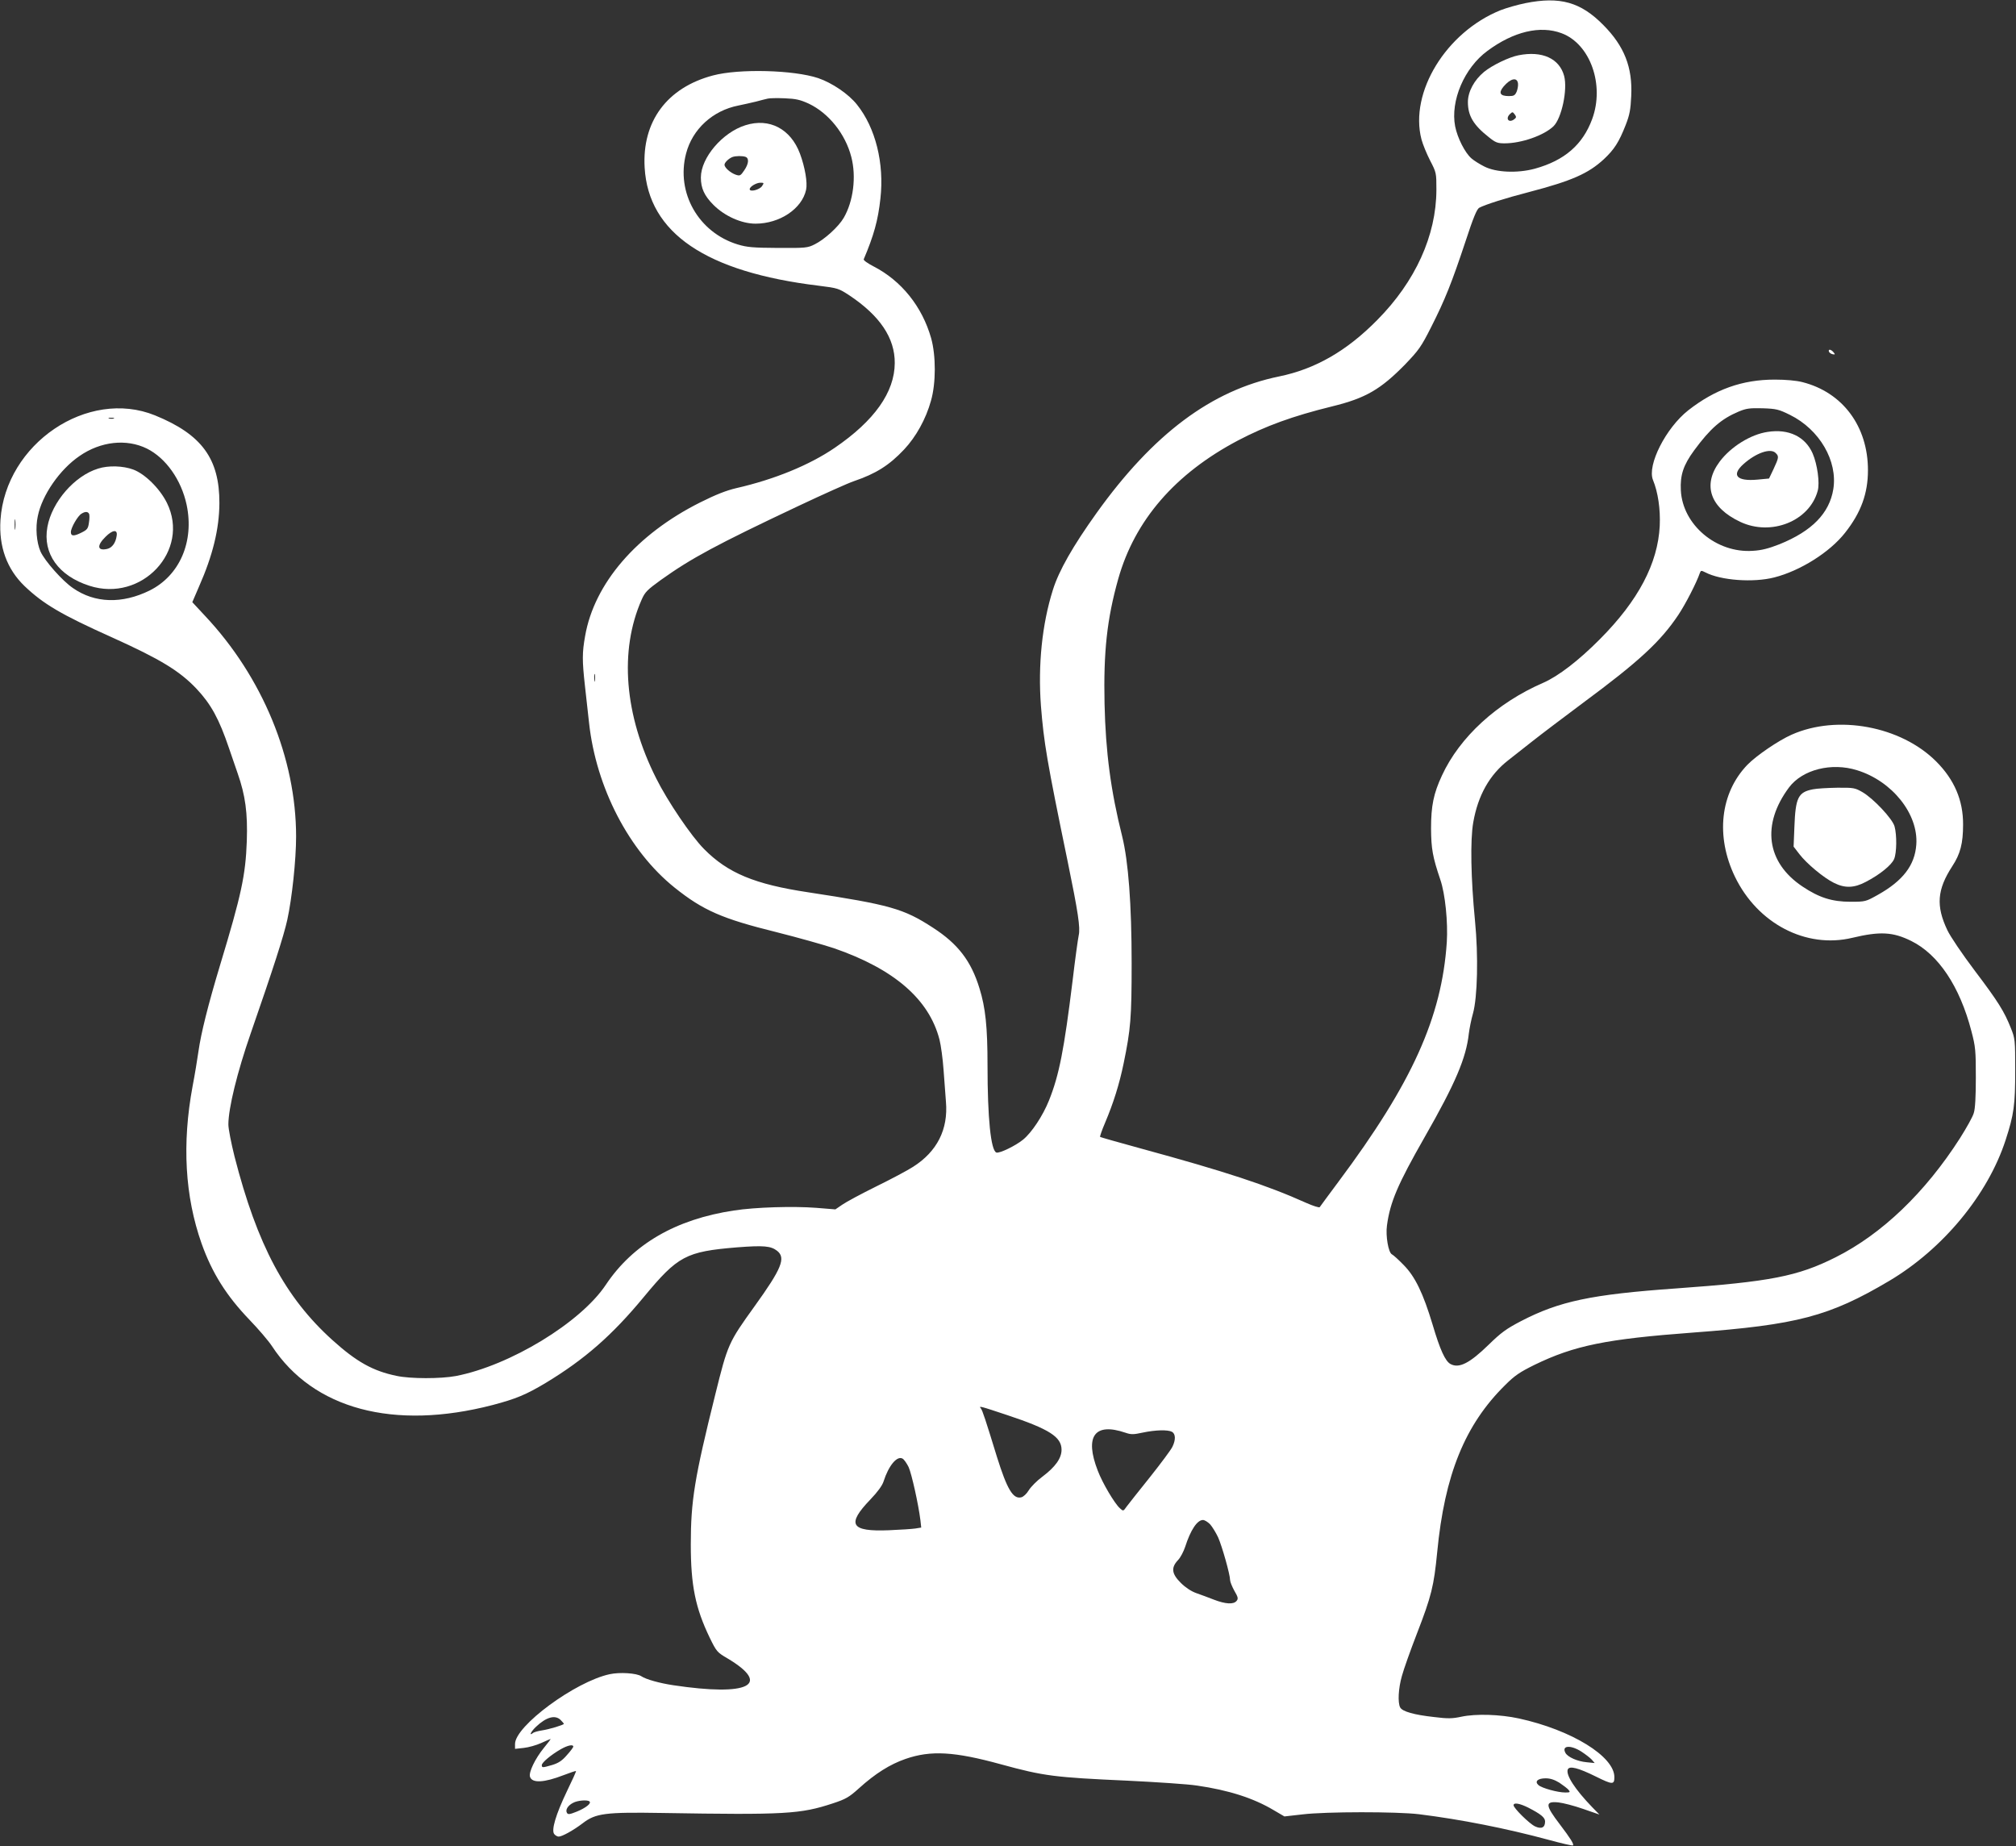 <?xml version="1.0" standalone="no"?>
<!DOCTYPE svg PUBLIC "-//W3C//DTD SVG 20010904//EN"
 "http://www.w3.org/TR/2001/REC-SVG-20010904/DTD/svg10.dtd">
<svg version="1.0" xmlns="http://www.w3.org/2000/svg"
 width="1280pt" height="1172pt" viewBox="0 0 1280 1172"
 preserveAspectRatio="xMidYMid meet">
<rect x="0" y="0" width="1280" height="1172" fill="#333333" stroke="none"/>
<g transform="translate(0,1172) scale(0.1,-0.1)"
fill="#ffffff" stroke="none">
<path d="M9685 11700 c-49 -10 -120 -30 -158 -45 -345 -139 -579 -521 -502
-819 8 -31 33 -92 55 -135 40 -77 40 -79 40 -187 -1 -289 -133 -581 -376 -826
-193 -196 -393 -311 -623 -358 -429 -88 -799 -365 -1158 -866 -151 -211 -240
-367 -278 -489 -69 -218 -95 -478 -76 -735 19 -237 37 -346 170 -990 66 -321
81 -420 70 -468 -5 -23 -23 -153 -39 -289 -54 -438 -85 -598 -150 -760 -39
-97 -109 -203 -164 -248 -49 -40 -151 -89 -170 -82 -35 14 -56 217 -56 552 0
246 -13 368 -51 490 -53 174 -137 283 -295 385 -187 122 -275 146 -792 225
-340 51 -511 122 -662 275 -80 80 -232 304 -304 449 -202 401 -235 811 -92
1134 21 48 35 62 122 125 193 138 353 224 874 470 157 74 315 145 351 157 141
48 225 101 320 202 75 80 138 193 170 309 32 111 32 286 1 397 -57 201 -189
365 -366 456 -37 19 -65 39 -62 45 64 151 91 247 106 386 25 223 -31 449 -149
596 -53 67 -158 138 -246 168 -155 52 -503 61 -668 17 -292 -77 -451 -292
-434 -585 24 -415 388 -663 1106 -750 121 -15 126 -17 195 -62 193 -129 288
-270 287 -429 -1 -185 -129 -366 -381 -538 -161 -110 -384 -201 -625 -256 -64
-15 -130 -41 -230 -91 -403 -202 -672 -514 -730 -848 -19 -106 -19 -155 -1
-317 8 -71 20 -177 26 -234 45 -412 254 -814 543 -1046 181 -145 303 -198 647
-283 135 -34 299 -80 365 -102 382 -132 604 -324 670 -580 9 -35 21 -122 26
-194 5 -72 12 -162 15 -201 15 -175 -56 -316 -209 -413 -34 -22 -139 -78 -233
-124 -95 -47 -192 -99 -216 -116 l-44 -30 -124 10 c-145 11 -383 4 -520 -17
-370 -56 -640 -213 -813 -471 -160 -241 -610 -514 -953 -580 -96 -18 -289 -18
-376 1 -151 31 -255 90 -406 226 -301 271 -479 605 -623 1167 -21 84 -39 175
-39 203 0 103 56 332 142 579 142 409 209 616 232 720 30 137 56 381 56 529 0
496 -213 1013 -579 1402 l-80 86 43 100 c87 197 128 365 129 528 1 283 -112
437 -409 558 -427 173 -949 -180 -981 -664 -11 -170 41 -312 153 -420 120
-114 231 -180 554 -325 308 -139 430 -213 538 -327 92 -98 143 -191 206 -377
14 -41 39 -113 55 -160 49 -140 64 -251 58 -430 -8 -217 -34 -339 -169 -785
-77 -255 -122 -436 -138 -550 -7 -49 -23 -148 -37 -220 -68 -366 -49 -700 57
-1000 67 -188 158 -332 305 -485 56 -58 119 -132 141 -165 262 -401 774 -538
1402 -375 148 39 213 66 338 141 246 149 420 301 621 544 217 262 267 289 593
316 169 13 214 9 254 -22 57 -45 29 -113 -143 -352 -166 -231 -170 -239 -250
-562 -131 -527 -155 -672 -155 -950 0 -260 29 -403 120 -592 43 -88 47 -93
112 -131 284 -169 136 -243 -343 -171 -87 13 -173 37 -203 57 -30 20 -137 27
-201 13 -219 -47 -601 -329 -601 -443 l0 -31 55 6 c30 3 80 17 111 31 31 14
58 26 60 26 2 0 -17 -26 -43 -57 -56 -69 -97 -155 -88 -183 13 -42 89 -38 213
10 42 16 77 28 79 26 2 -2 -24 -59 -57 -127 -71 -148 -101 -249 -81 -273 7 -9
20 -16 28 -16 22 0 94 40 153 85 82 63 142 71 505 65 781 -13 877 -7 1083 61
82 27 103 39 165 95 105 95 198 153 296 187 161 56 311 47 606 -34 274 -75
339 -83 805 -104 184 -9 382 -22 440 -31 200 -29 357 -79 485 -155 l70 -41
115 13 c148 18 599 18 740 1 265 -33 555 -90 824 -163 81 -22 150 -38 153 -35
8 7 -16 45 -82 132 -95 124 -97 150 -10 141 29 -3 99 -21 156 -41 l104 -36
-46 47 c-109 113 -168 204 -155 239 10 25 66 11 181 -46 103 -51 115 -51 115
-3 1 132 -272 300 -606 373 -120 26 -273 31 -366 11 -56 -12 -85 -13 -172 -2
-128 14 -202 35 -216 61 -16 30 -12 120 11 200 11 41 54 162 95 268 93 240
108 303 129 517 47 492 176 810 432 1062 61 61 93 82 186 128 253 123 456 164
1007 205 662 49 865 103 1245 328 342 203 626 547 739 894 53 163 61 222 61
443 0 194 -1 202 -28 269 -42 105 -78 164 -230 365 -77 102 -155 217 -173 256
-73 154 -65 257 31 405 52 79 69 146 69 265 1 154 -56 286 -171 401 -224 224
-626 299 -917 170 -84 -37 -226 -134 -282 -192 -172 -179 -202 -453 -79 -709
144 -299 452 -459 745 -389 176 42 258 38 375 -20 172 -85 308 -288 382 -573
26 -99 28 -123 28 -293 0 -120 -4 -199 -13 -226 -6 -23 -46 -94 -87 -159 -222
-347 -497 -610 -790 -757 -241 -121 -414 -155 -1015 -198 -536 -38 -740 -81
-984 -208 -92 -48 -125 -72 -204 -149 -121 -118 -188 -152 -242 -123 -34 18
-67 91 -114 250 -60 199 -111 306 -185 380 -31 32 -64 62 -74 67 -22 12 -40
117 -31 182 20 150 69 263 239 561 196 343 264 503 281 659 4 31 15 88 26 126
29 103 35 367 13 590 -26 267 -31 511 -11 624 30 172 104 303 223 395 29 23
99 78 155 122 57 45 200 153 318 241 357 264 493 390 606 559 46 69 116 205
137 267 6 16 9 16 35 3 98 -51 304 -66 437 -32 165 42 353 160 450 284 101
128 145 249 145 397 0 278 -160 494 -416 559 -39 10 -105 16 -176 16 -206 0
-379 -62 -549 -195 -142 -112 -262 -348 -224 -442 32 -78 48 -185 43 -292 -12
-238 -136 -474 -380 -719 -135 -136 -264 -235 -360 -277 -293 -127 -530 -344
-643 -589 -53 -114 -69 -192 -69 -336 1 -129 10 -180 59 -325 31 -90 49 -271
41 -397 -32 -477 -221 -895 -686 -1518 -63 -85 -118 -159 -121 -164 -4 -4 -42
8 -85 27 -251 113 -513 199 -1052 346 -139 38 -255 71 -257 73 -3 2 11 42 31
89 53 125 91 246 118 377 45 218 51 289 51 637 0 375 -21 647 -60 805 -73 291
-105 536 -112 842 -7 329 15 537 87 793 105 372 361 668 761 879 176 92 345
154 597 216 213 52 308 108 463 266 87 91 102 111 167 240 87 172 130 280 217
542 49 150 72 205 87 213 38 20 162 60 317 100 271 71 375 117 474 208 66 62
96 108 139 218 25 64 31 97 35 183 9 183 -44 317 -177 451 -144 146 -275 183
-495 139z m230 -191 c182 -68 274 -328 194 -545 -60 -163 -176 -263 -364 -315
-111 -30 -247 -24 -321 14 -28 14 -65 37 -81 51 -41 35 -89 129 -104 204 -31
162 58 371 205 479 166 123 335 163 471 112z m-4780 -447 c126 -60 232 -191
270 -338 33 -126 13 -282 -48 -387 -33 -57 -123 -138 -184 -168 -45 -23 -58
-24 -234 -23 -158 1 -195 4 -255 22 -249 76 -393 329 -328 577 40 155 169 273
332 305 31 6 82 18 112 25 30 8 64 17 75 19 11 3 59 4 107 2 72 -3 98 -9 153
-34z m6230 -1976 c188 -93 304 -293 275 -472 -25 -153 -136 -266 -341 -349
-69 -27 -114 -39 -170 -42 -231 -16 -446 165 -457 384 -5 97 16 160 84 253
103 140 172 200 283 247 48 20 69 23 152 21 88 -3 103 -7 174 -42z m-10642
-23 c-7 -2 -21 -2 -30 0 -10 3 -4 5 12 5 17 0 24 -2 18 -5z m210 -191 c120
-60 218 -198 252 -357 49 -233 -44 -449 -235 -544 -175 -86 -348 -81 -486 15
-67 45 -181 174 -207 233 -25 58 -33 151 -17 224 27 134 140 297 265 382 134
93 298 111 428 47z m-836 -509 c-2 -16 -4 -3 -4 27 0 30 2 43 4 28 2 -16 2
-40 0 -55z m3680 -965 c-2 -13 -4 -5 -4 17 -1 22 1 32 4 23 2 -10 2 -28 0 -40z
m8014 -568 c223 -69 390 -278 376 -472 -9 -131 -85 -230 -244 -319 -77 -43
-79 -44 -173 -44 -118 0 -200 26 -306 97 -229 153 -261 393 -85 629 85 113
269 160 432 109z m-5396 -4094 c268 -89 345 -139 345 -220 0 -54 -39 -109
-123 -172 -34 -25 -72 -64 -85 -85 -13 -22 -34 -42 -48 -45 -52 -13 -90 52
-154 256 -73 238 -92 295 -102 308 -15 18 -10 17 167 -42z m751 -112 c35 -12
50 -12 110 1 81 17 158 19 185 5 23 -13 25 -50 3 -95 -8 -18 -73 -105 -142
-192 -70 -87 -137 -172 -149 -188 -21 -30 -21 -30 -43 -10 -34 31 -110 159
-140 238 -85 219 -20 308 176 241z m-1377 -218 c19 -42 62 -234 75 -338 l5
-46 -37 -6 c-20 -3 -95 -8 -167 -11 -244 -10 -272 36 -119 195 46 48 76 89 84
115 32 100 85 164 120 145 10 -5 27 -30 39 -54z m1914 -363 c14 -16 37 -53 51
-83 25 -56 76 -236 76 -271 0 -10 12 -41 27 -68 24 -41 26 -51 14 -65 -19 -23
-70 -20 -143 8 -35 14 -85 32 -113 42 -31 11 -68 35 -97 64 -59 58 -64 97 -19
145 16 16 36 55 46 85 34 106 76 170 113 170 10 0 30 -12 45 -27z m-4123
-1243 c11 -11 20 -22 20 -24 0 -7 -93 -35 -140 -42 -25 -4 -51 -11 -57 -17
-27 -21 -11 11 20 40 65 62 122 78 157 43z m80 -169 c0 -4 -18 -29 -41 -54
-30 -35 -53 -50 -92 -62 -62 -18 -67 -19 -67 -1 0 16 58 65 121 101 44 25 79
32 79 16z m6400 -31 c26 -17 56 -40 66 -51 l19 -22 -50 5 c-59 5 -122 33 -136
60 -25 47 33 51 101 8z m-139 -198 c24 -16 50 -36 58 -45 12 -15 10 -17 -21
-17 -48 0 -149 28 -170 47 -26 23 -5 43 46 43 29 0 56 -9 87 -28z m-6158 -119
c13 -12 -24 -41 -80 -64 -45 -18 -56 -20 -63 -9 -12 19 5 47 38 64 28 16 93
21 105 9z m5960 -39 c80 -41 107 -63 107 -88 0 -39 -23 -50 -64 -31 -36 17
-136 116 -136 134 0 19 39 12 93 -15z"/>
<path d="M9641 11369 c-61 -12 -166 -63 -218 -105 -63 -52 -103 -126 -103
-192 0 -87 35 -146 133 -223 42 -34 55 -39 100 -39 107 0 249 50 310 108 52
50 91 233 68 320 -30 111 -140 161 -290 131z m-3 -178 c2 -13 -2 -36 -8 -52
-11 -25 -18 -29 -50 -29 -56 0 -67 20 -34 60 44 52 86 62 92 21z m-25 -229
c-33 -24 -56 4 -27 33 17 16 18 16 31 -1 12 -16 11 -21 -4 -32z"/>
<path d="M4733 10925 c-145 -45 -283 -206 -283 -332 0 -68 22 -116 80 -174 71
-71 178 -119 267 -119 154 0 295 95 321 215 10 45 -7 144 -39 230 -59 157
-194 228 -346 180z m1 -201 c23 -9 20 -44 -9 -86 -23 -34 -27 -36 -54 -27 -34
12 -71 45 -71 63 0 14 27 40 50 49 21 8 65 8 84 1z m104 -186 c-16 -23 -78
-39 -78 -19 0 16 42 41 68 41 23 0 24 -1 10 -22z"/>
<path d="M11223 8978 c-108 -16 -233 -94 -304 -188 -111 -148 -62 -293 130
-383 197 -93 440 5 492 197 14 50 -2 167 -32 237 -47 107 -152 158 -286 137z
m51 -134 c22 -21 20 -30 -13 -101 l-29 -61 -74 -7 c-131 -12 -167 28 -89 98
80 72 173 104 205 71z"/>
<path d="M623 8745 c-150 -46 -293 -211 -322 -370 -31 -169 70 -311 267 -374
332 -107 641 223 492 526 -45 91 -139 184 -214 212 -65 24 -158 27 -223 6z
m-58 -286 c4 -6 4 -30 0 -55 -5 -39 -11 -47 -45 -64 -51 -26 -70 -25 -70 2 0
27 44 104 68 117 22 14 39 14 47 0z m176 -139 c-6 -46 -29 -78 -61 -85 -62
-14 -67 21 -10 77 45 45 77 48 71 8z"/>
<path d="M11511 6709 c-94 -18 -111 -52 -118 -239 l-5 -125 37 -48 c46 -60
154 -150 219 -182 70 -35 128 -33 202 6 89 46 164 107 180 145 17 39 18 153 3
207 -13 49 -135 178 -204 218 -47 27 -56 29 -160 28 -60 -1 -130 -5 -154 -10z"/>
<path d="M11612 9488 c3 -7 13 -15 24 -17 16 -3 17 -1 5 13 -16 19 -34 21 -29
4z"/>
</g>
</svg>
